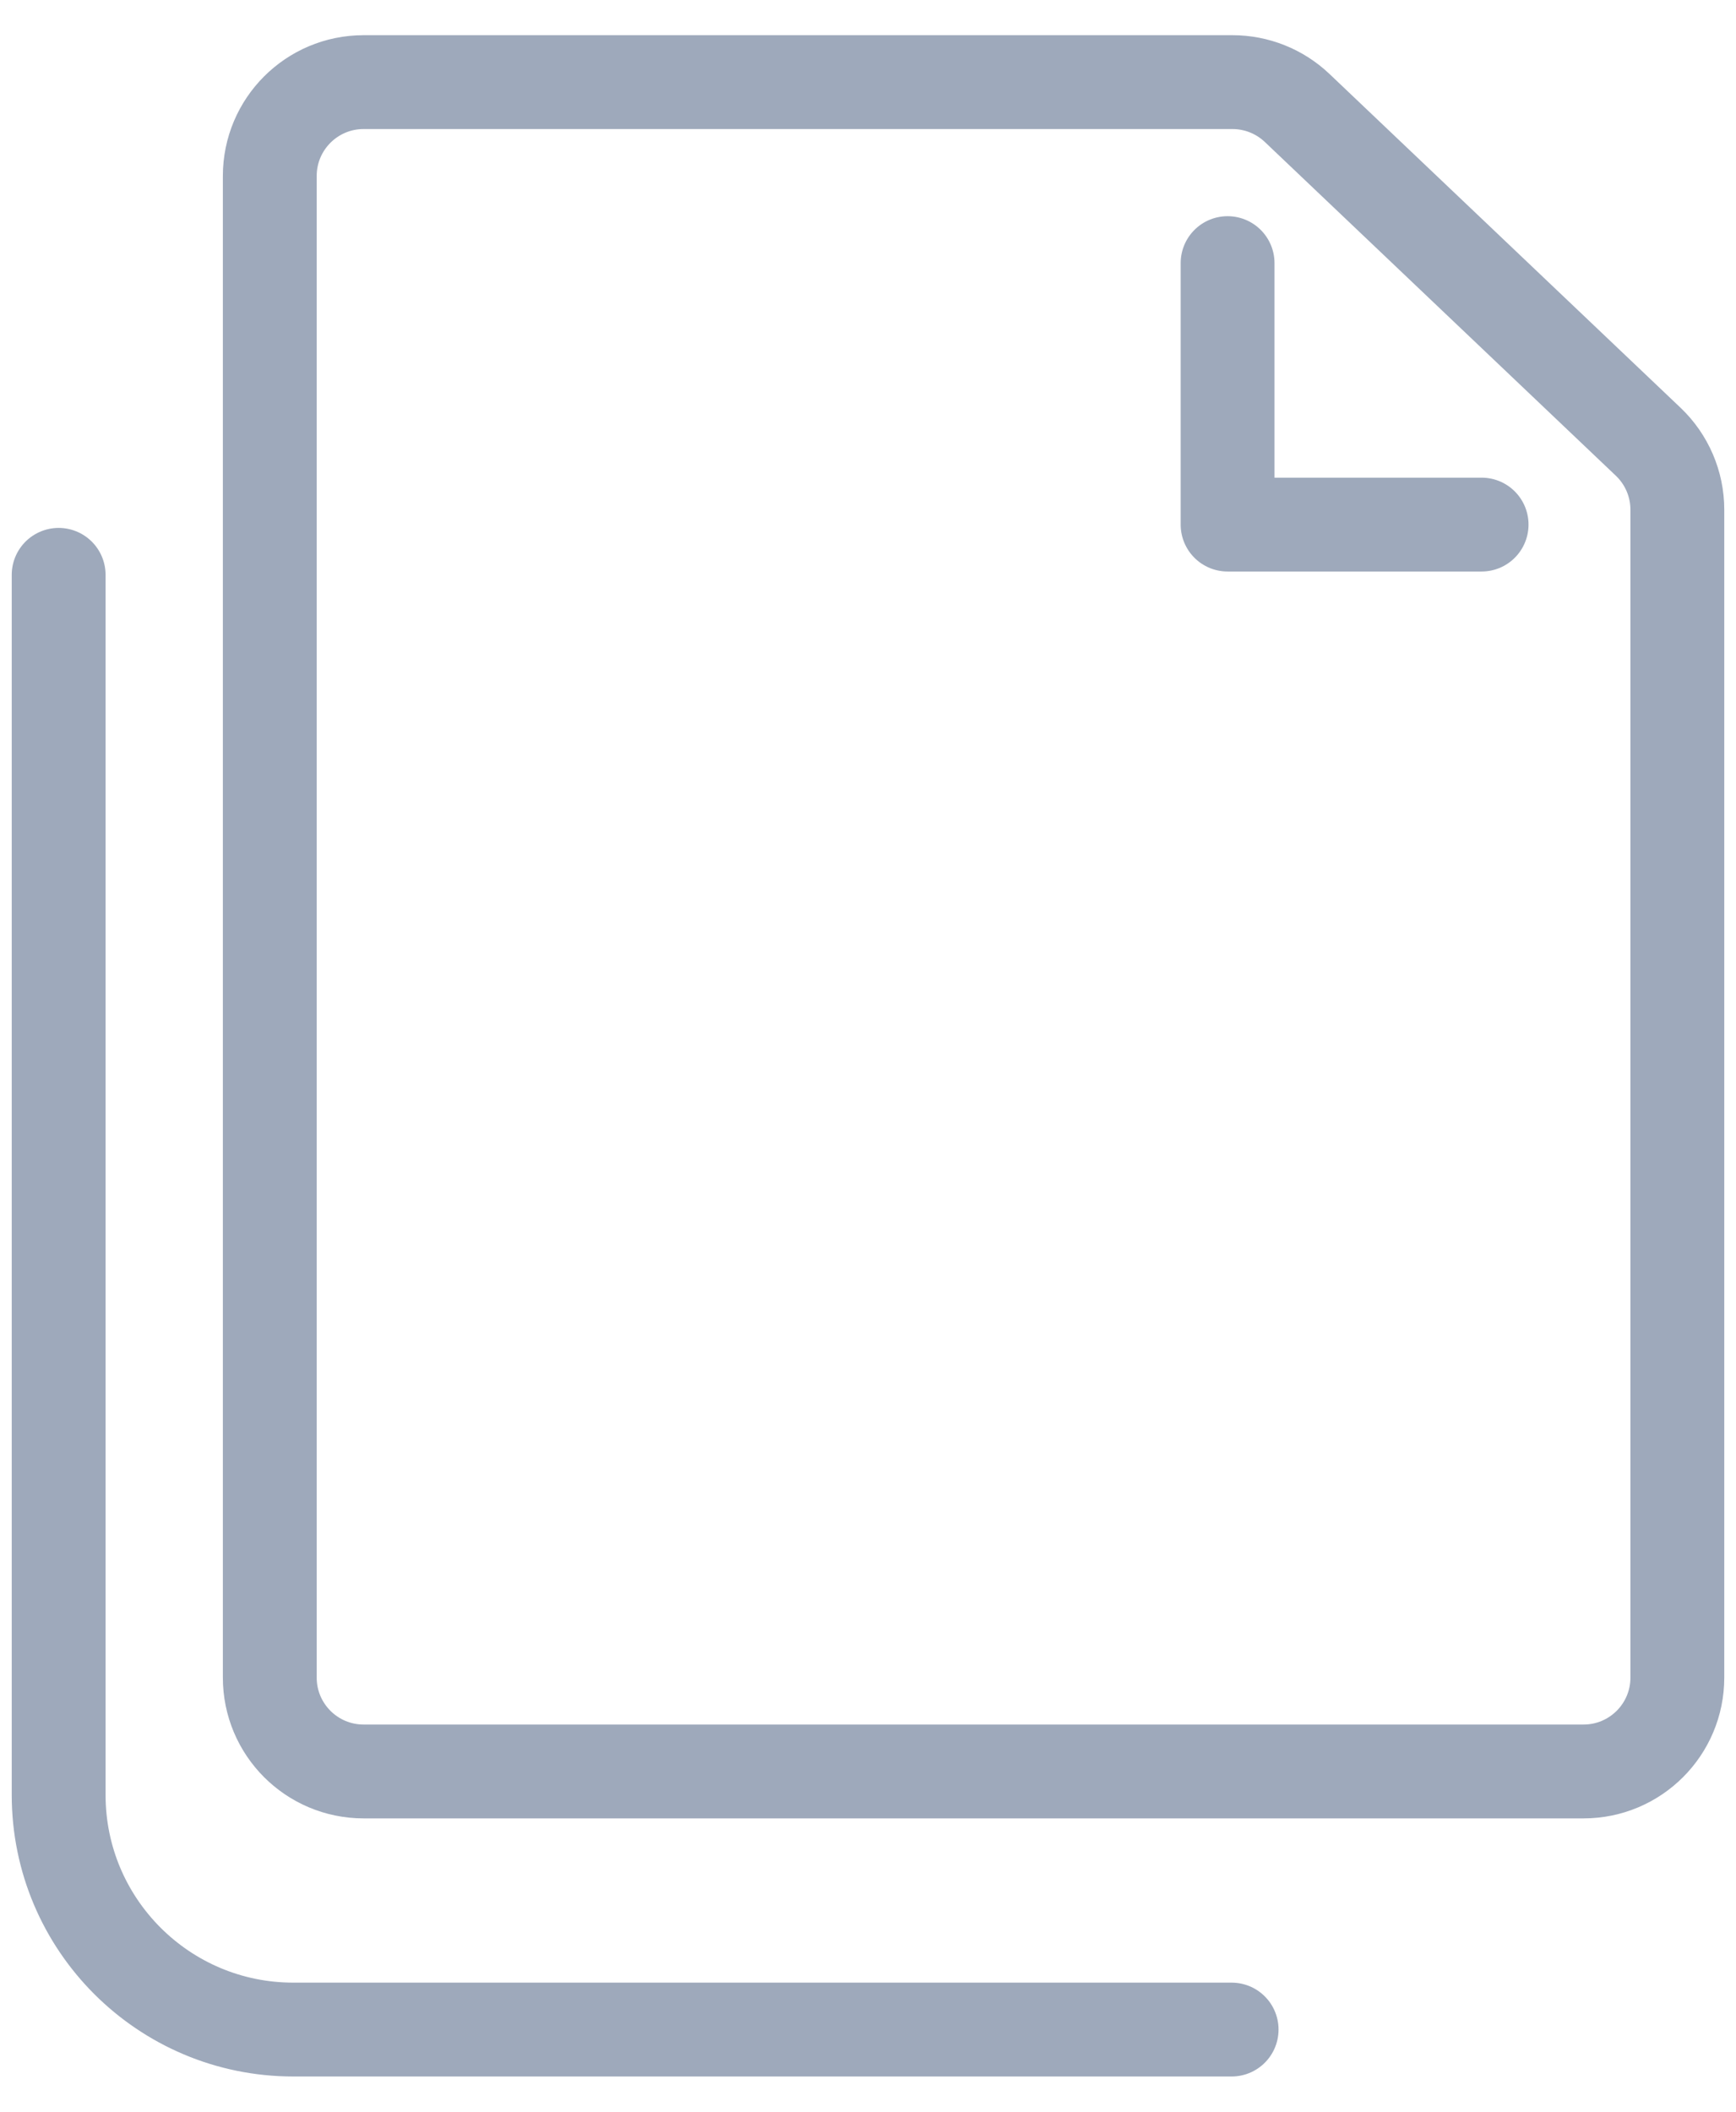 <svg width="37" height="45" viewBox="0 0 37 45" fill="none" xmlns="http://www.w3.org/2000/svg">
<path opacity="0.4" d="M5.75 3.75C5.75 2.645 6.645 1.75 7.75 1.75H26.268C26.781 1.75 27.274 1.947 27.646 2.3L35.128 9.413C35.525 9.79 35.75 10.314 35.75 10.862V35.75C35.75 36.855 34.855 37.75 33.75 37.75H7.75C6.645 37.75 5.75 36.855 5.75 35.75V3.75Z" stroke="#0D2A55" stroke-width="2" stroke-linecap="round" stroke-linejoin="round"/>
<path opacity="0.4" d="M1.25 12.25V38.25C1.25 41.011 3.489 43.25 6.25 43.25H26.25" stroke="#0D2A55" stroke-width="2" stroke-linecap="round" stroke-linejoin="round"/>
<path opacity="0.4" d="M26.164 5.607V11.179H31.578" stroke="#0D2A55" stroke-width="2" stroke-linecap="round" stroke-linejoin="round"/>
</svg>
